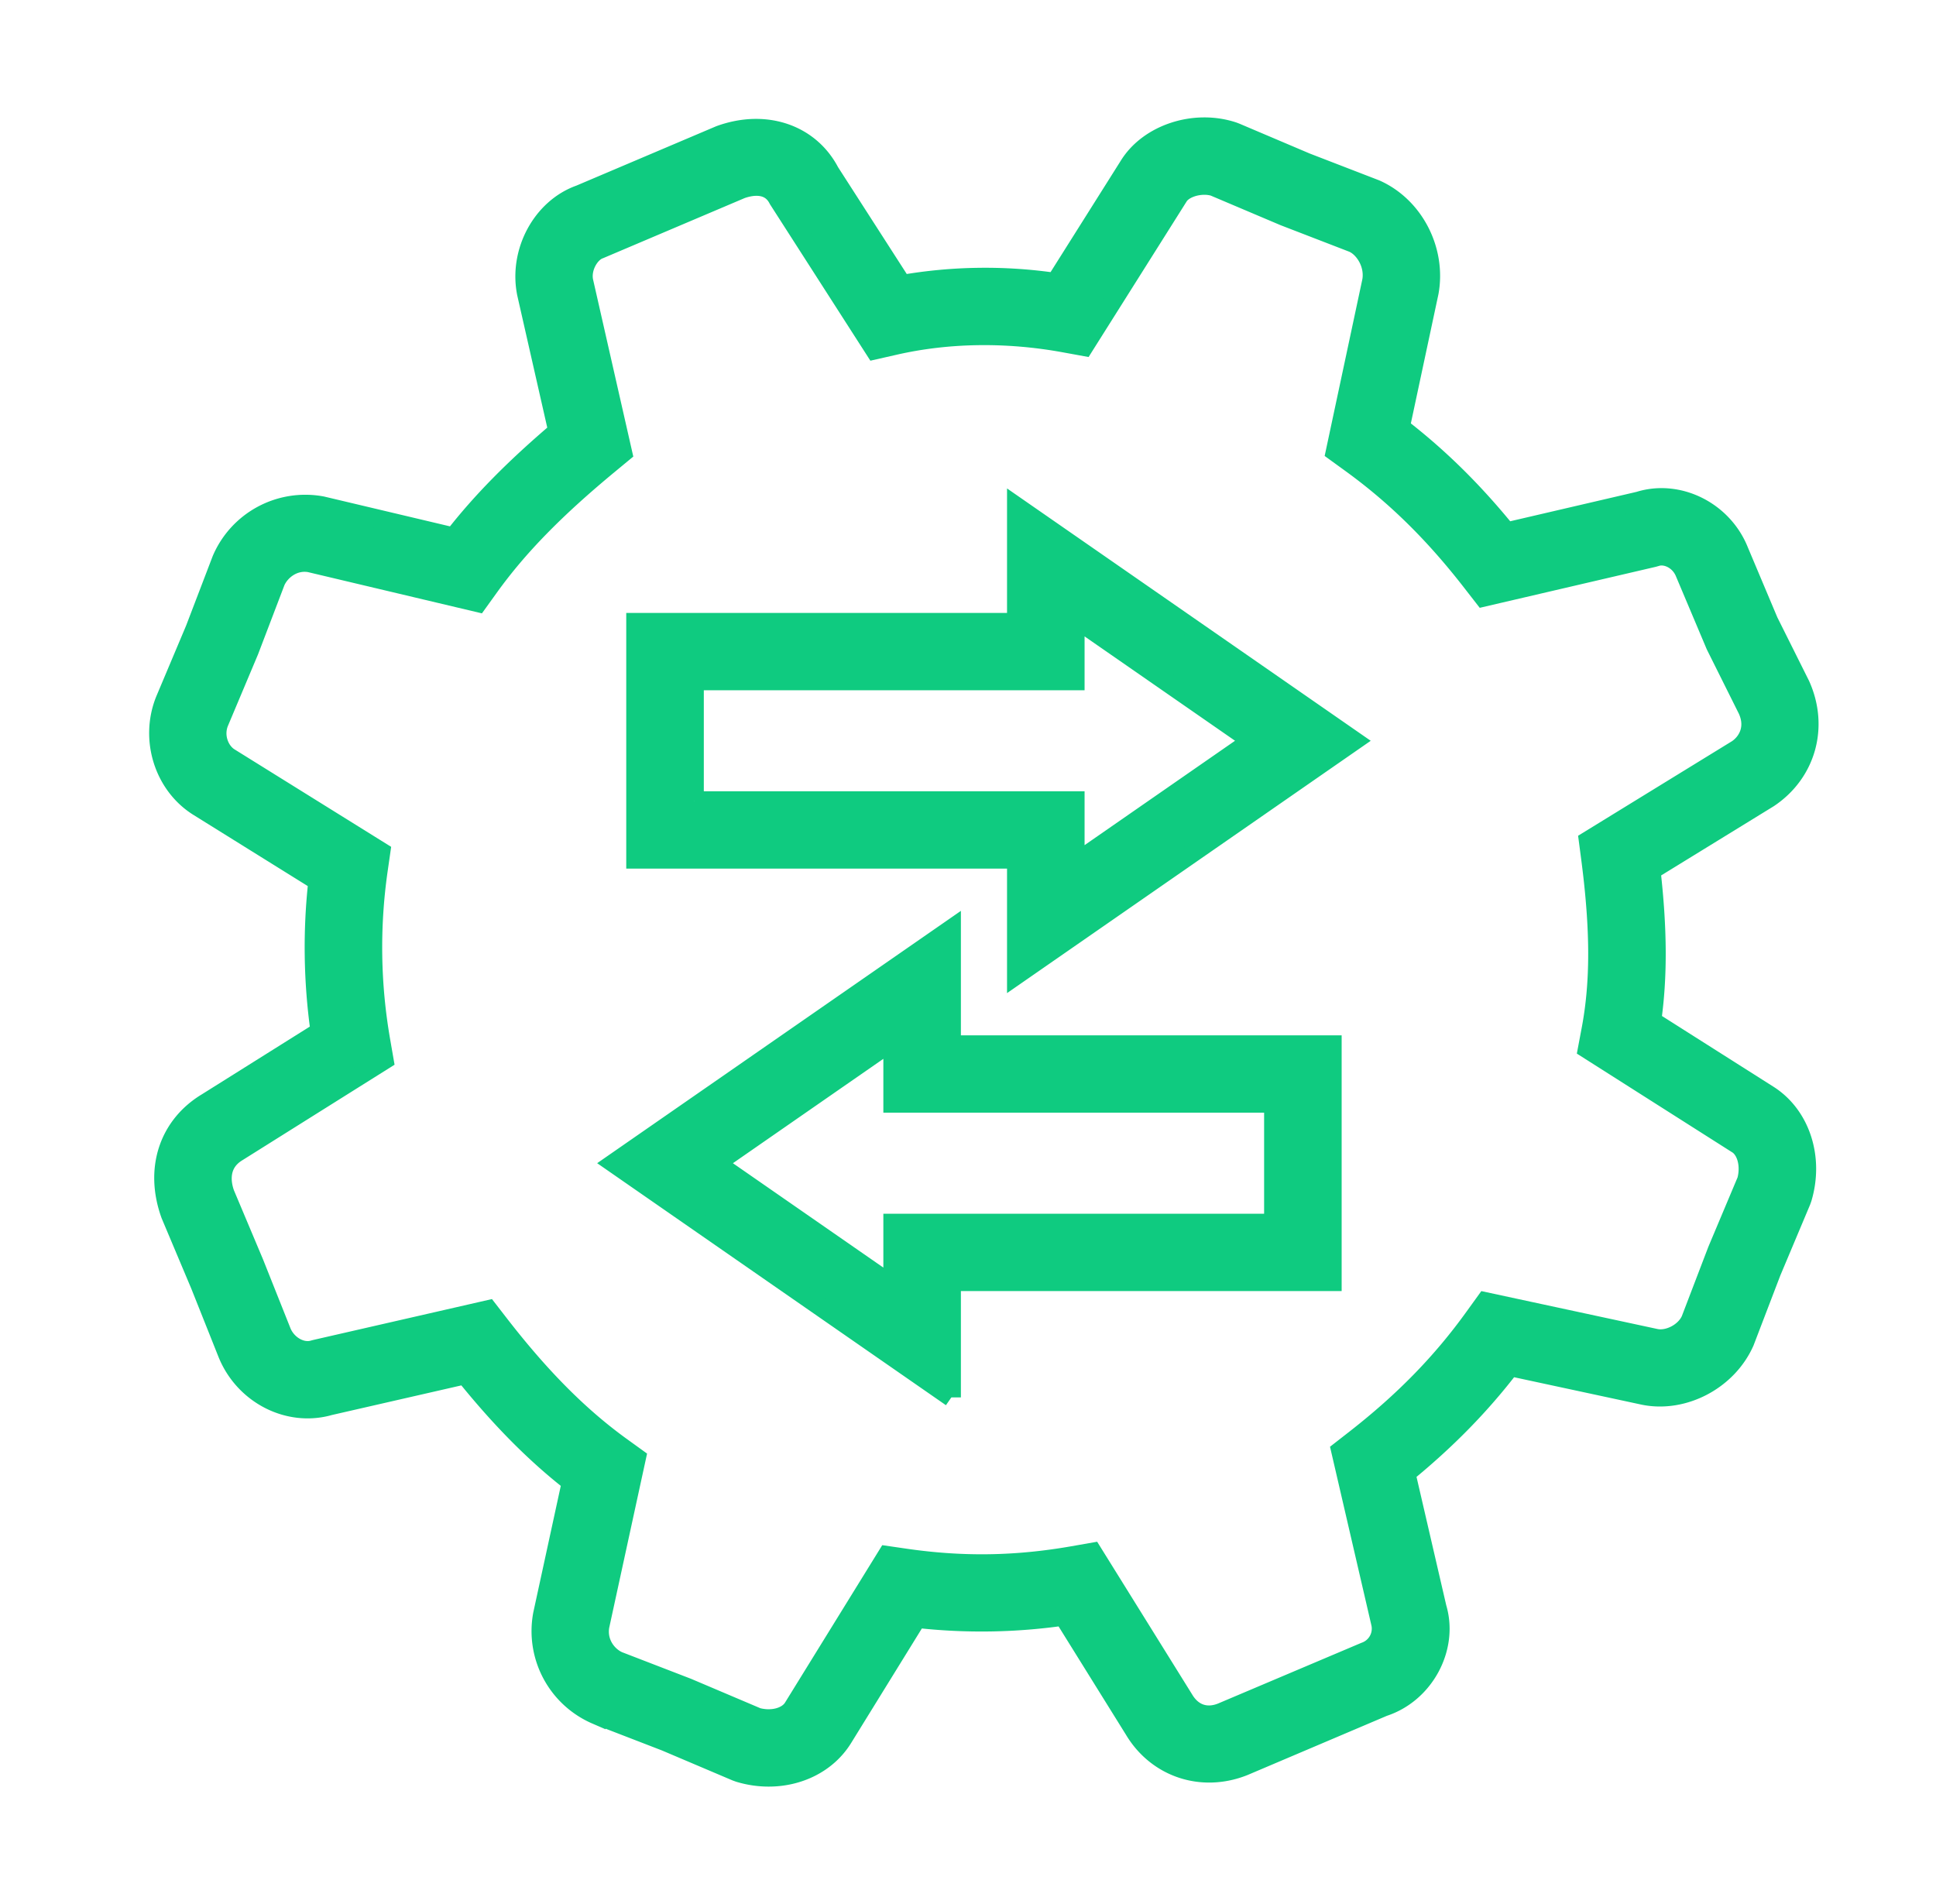 <svg xmlns="http://www.w3.org/2000/svg" width="61" height="60" fill="none" viewBox="0 0 61 60"><path fill="#0FCB80" stroke="#0FCB80" stroke-width=".6" d="M24.22 56c-.309 0-.624-.045-.936-.14l-.094-.034-2.22-.943-2.19-.846a2.873 2.873 0 0 1-1.684-3.161l.906-4.172c-1.148-.898-2.231-1.992-3.35-3.381l-4.27.977c-1.293.371-2.703-.354-3.224-1.664l-.853-2.142-.932-2.212c-.522-1.439-.066-2.81 1.142-3.54l3.57-2.24a18.995 18.995 0 0 1-.07-4.735l-3.768-2.346c-1.088-.683-1.539-2.12-1.052-3.346l.946-2.245.842-2.201a2.87 2.87 0 0 1 3.16-1.69l4.153.984c.857-1.102 1.898-2.161 3.28-3.337l-.985-4.34c-.264-1.317.489-2.694 1.676-3.116l4.41-1.873c1.44-.525 2.84-.041 3.468 1.16l2.28 3.546a15.302 15.302 0 0 1 4.827-.064l2.322-3.685c.626-1.005 2.074-1.476 3.293-1.067l.068.026 2.22.943 2.19.846c1.218.542 1.923 1.93 1.684 3.248l-.908 4.254c1.215.937 2.297 2.003 3.349 3.297l4.172-.971c1.243-.39 2.65.309 3.153 1.575l.932 2.212 1 2.003c.6 1.326.185 2.78-.996 3.57l-3.71 2.281c.21 1.85.217 3.355.022 4.736l3.668 2.327c1.017.64 1.46 1.983 1.075 3.269l-.033.092-.938 2.23-.842 2.2c-.537 1.215-1.923 1.939-3.176 1.688l-4.212-.906c-.937 1.221-2 2.307-3.287 3.36l.981 4.238c.375 1.259-.389 2.7-1.687 3.124l-4.398 1.869c-1.327.53-2.741.055-3.46-1.147l-2.228-3.582a18.185 18.185 0 0 1-4.616.07l-2.334 3.78C26.071 55.557 25.183 56 24.22 56Zm-.359-1.885c.46.124.94-.002 1.127-.301l2.962-4.797.6.087c1.793.258 3.463.232 5.257-.082l.615-.108 2.888 4.644c.268.447.704.594 1.18.403l4.514-1.912a.768.768 0 0 0 .494-.917l-1.256-5.423.462-.36c1.53-1.195 2.72-2.414 3.746-3.84l.353-.489 5.37 1.156c.404.08.922-.193 1.096-.587l.836-2.186.928-2.205c.12-.447.011-.91-.259-1.117l-4.758-3.024.115-.61c.283-1.496.28-3.152-.008-5.37l-.077-.587 4.688-2.881c.316-.211.59-.663.328-1.242l-1.01-2.026-.963-2.282c-.171-.432-.612-.611-.904-.513l-.085.024-5.357 1.248-.363-.467c-1.194-1.541-2.41-2.736-3.824-3.76l-.484-.351 1.148-5.383c.095-.525-.228-1.04-.586-1.2l-2.175-.84-2.21-.937c-.399-.12-.94.03-1.113.307l-2.982 4.732-.614-.112c-1.82-.333-3.668-.306-5.346.077l-.631.143-3.046-4.747c-.282-.565-.908-.41-1.165-.317l-4.46 1.894c-.298.1-.588.571-.5 1.007l1.229 5.41-.435.36c-1.693 1.4-2.855 2.589-3.767 3.856l-.36.5-5.297-1.256c-.503-.089-.922.241-1.077.591l-.834 2.186-.95 2.257c-.175.441.026.91.324 1.097L12 26.837l-.085.591a17.16 17.16 0 0 0 .082 5.372l.105.605-4.619 2.899c-.644.389-.489 1.046-.393 1.311L8.01 39.8l.86 2.159c.169.425.629.69 1.01.574l.06-.016 5.441-1.245.36.465c1.298 1.674 2.514 2.896 3.826 3.846l.486.351-1.152 5.3c-.095.53.235.954.585 1.108l2.177.84 2.198.933Zm8.169-23.393v-3.65H20.032v-7.457H32.03v-3.65l10.633 7.379-10.633 7.378Zm-10.155-5.486h11.998v1.97l5.567-3.863-5.567-3.862v1.97H21.876v3.785Zm8.101 18.799-10.634-7.38 10.634-7.378v3.65h11.997v7.457H29.976v3.651Zm-7.41-7.38 5.567 3.863v-1.97H40.13v-3.785H28.133v-1.97l-5.567 3.863Z"></path></svg>